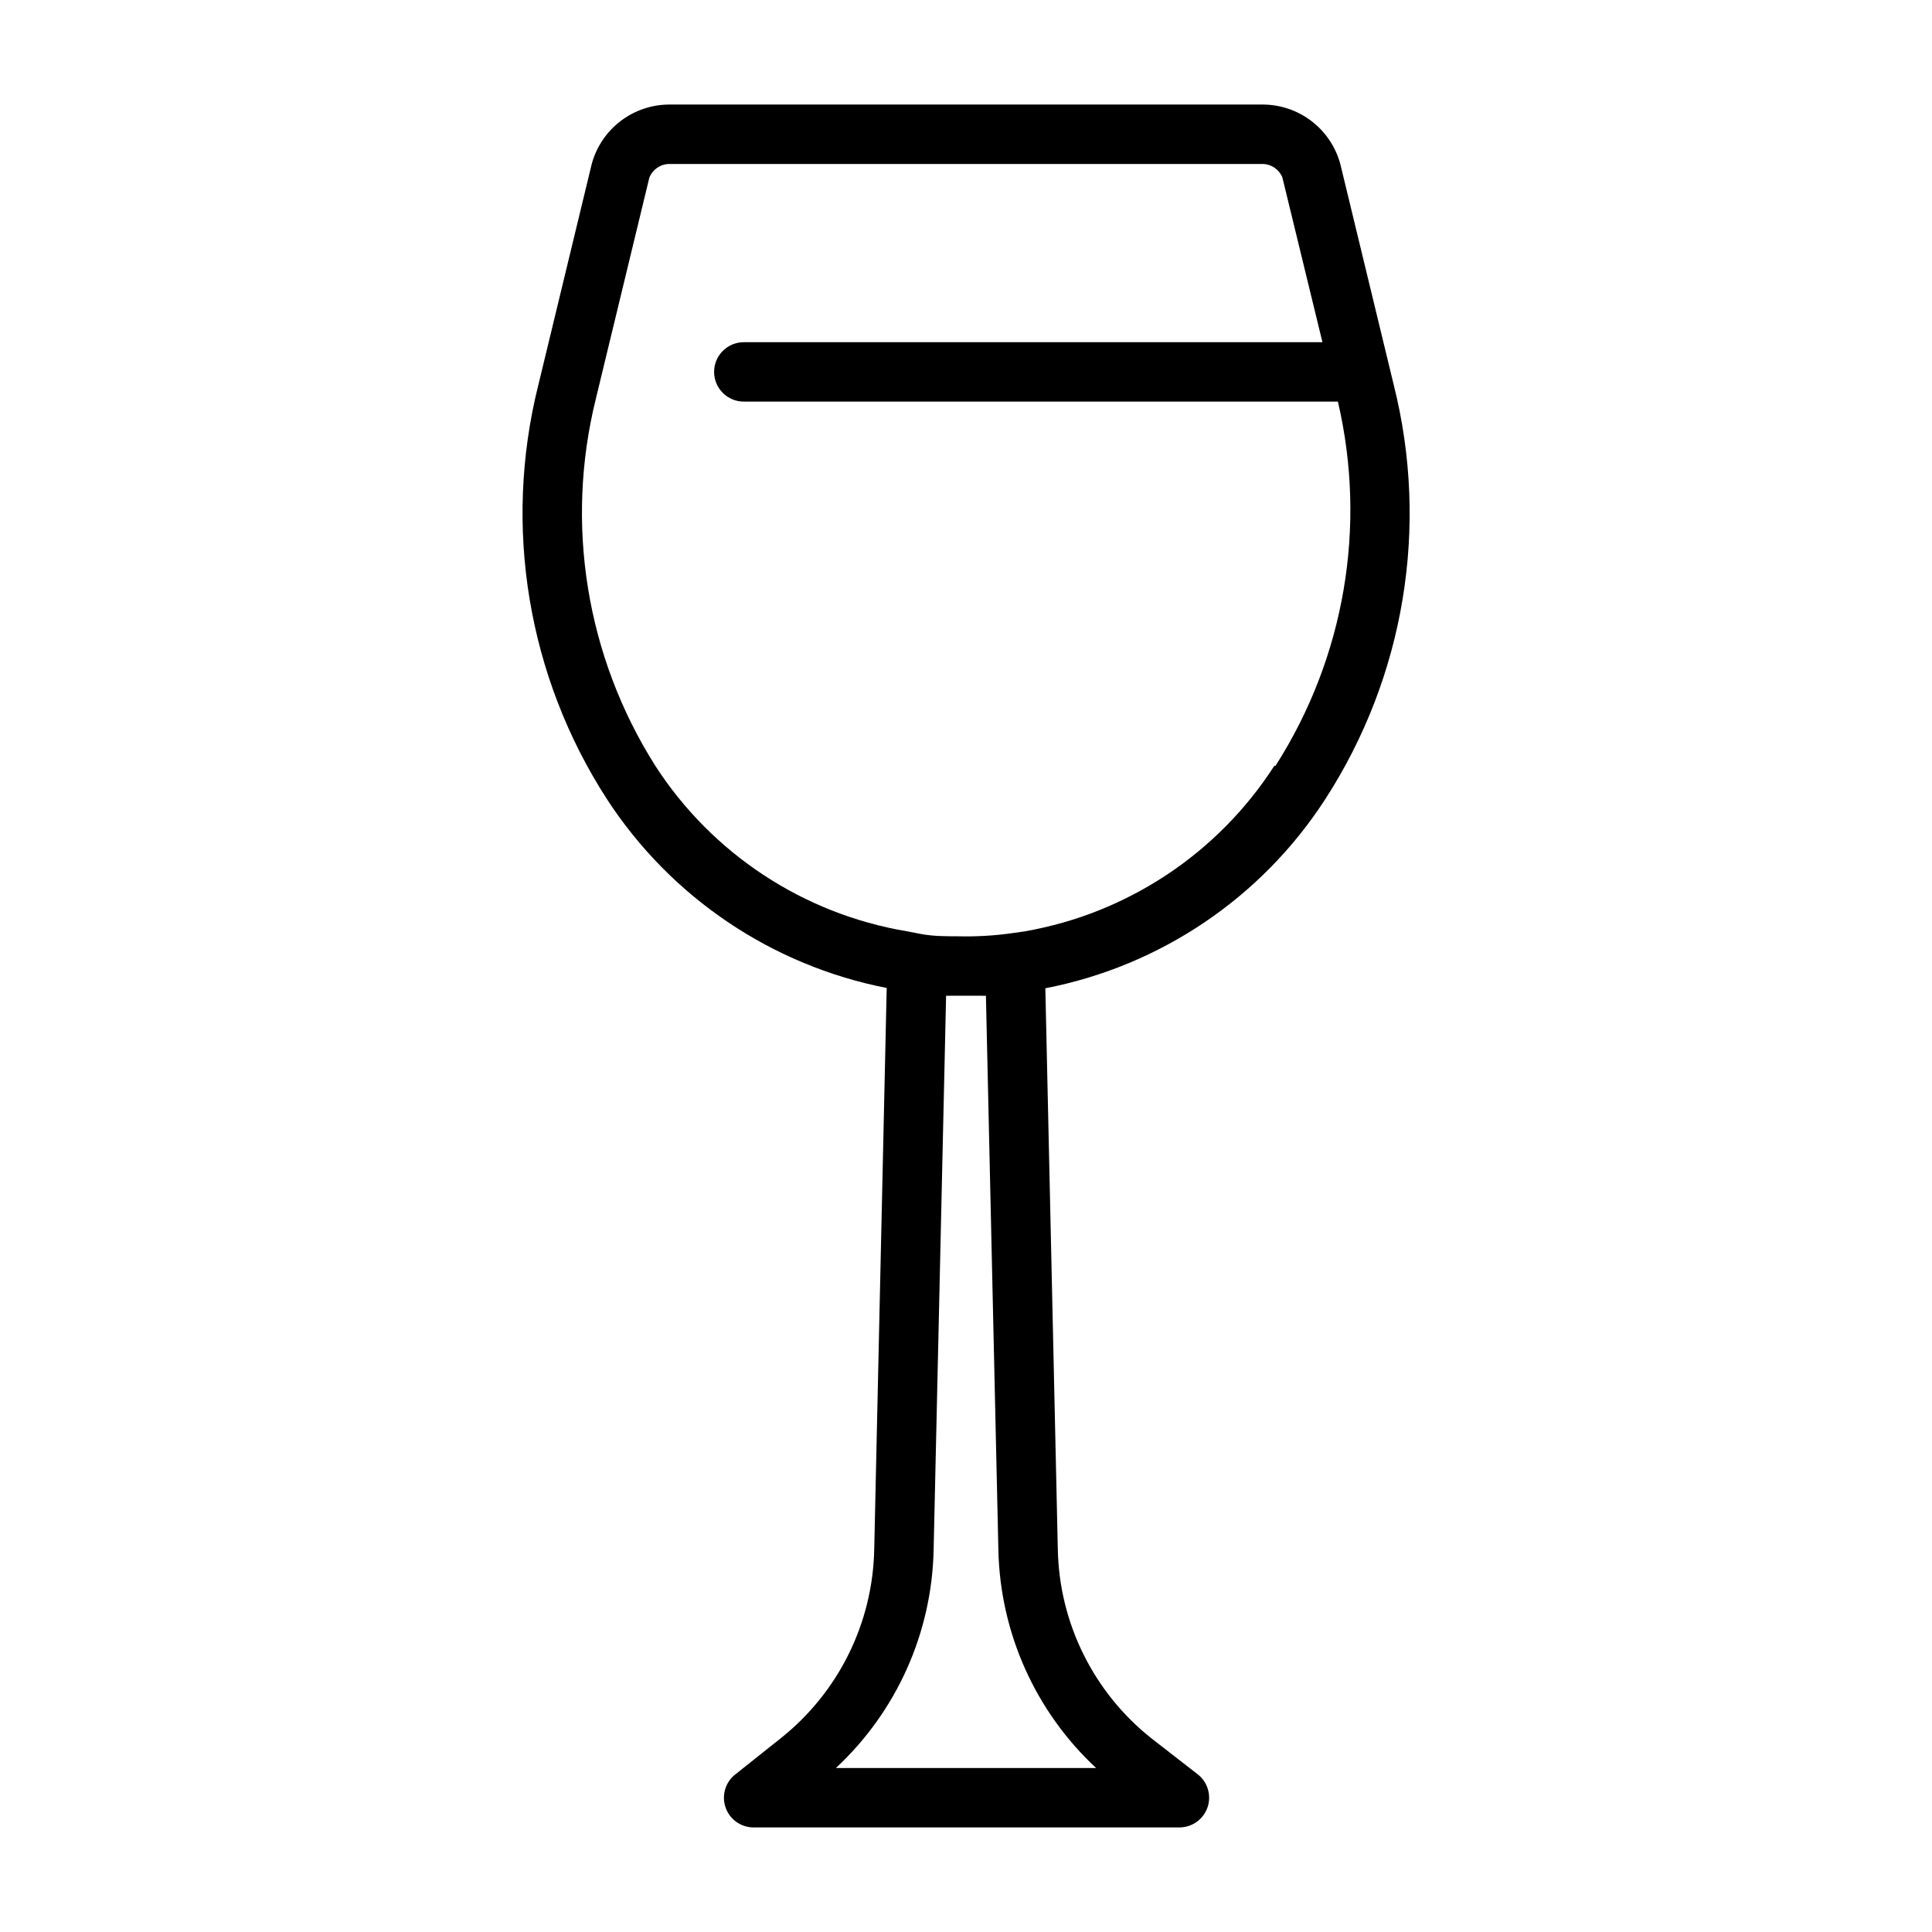 <?xml version="1.0" encoding="UTF-8"?>
<!-- Uploaded to: ICON Repo, www.svgrepo.com, Generator: ICON Repo Mixer Tools -->
<svg fill="#000000" width="800px" height="800px" version="1.1" viewBox="144 144 512 512" xmlns="http://www.w3.org/2000/svg">
 <path d="m513.36 246.02-14.168-58.57c-1.223-4.5-3.887-8.477-7.582-11.32-3.695-2.844-8.223-4.398-12.887-4.422h-157.44c-4.664 0.023-9.188 1.578-12.887 4.422-3.695 2.844-6.359 6.82-7.578 11.32l-14.168 58.648h-0.004c-9.371 37.492-2.789 77.195 18.184 109.66 16.922 26.039 43.68 44.105 74.156 50.066l-3.305 148.7c-0.367 19.578-9.461 37.969-24.797 50.145l-12.359 9.84c-2.418 2.125-3.297 5.508-2.223 8.539s3.887 5.106 7.102 5.238h113.2c3.332-0.02 6.293-2.137 7.391-5.285 1.094-3.148 0.09-6.644-2.508-8.73l-12.359-9.602c-15.32-12.156-24.41-30.516-24.797-50.066l-3.305-148.7h-0.004c30.496-5.918 57.27-23.992 74.156-50.066 21.035-32.496 27.621-72.273 18.184-109.81zm-78.879 366.52h-68.957c16.105-14.988 25.449-35.863 25.898-57.859l3.305-146.81c0.395 0.039 0.789 0.039 1.184 0h8.188c0.391 0.039 0.785 0.039 1.18 0l3.305 146.97c0.492 21.941 9.836 42.754 25.898 57.703zm47.23-265.6h0.004c-14.918 23.168-38.828 39.062-65.969 43.848l-3.227 0.473c-4.926 0.707-9.902 0.996-14.879 0.863-3.227 0-6.375 0-9.684-0.629l-3.699-0.707c-27.367-4.621-51.535-20.531-66.598-43.848-18.297-28.93-23.984-64.074-15.742-97.297l14.168-58.566v-0.004c0.852-2.137 2.894-3.562 5.195-3.621h157.44c2.254 0.074 4.254 1.461 5.117 3.543l10.625 43.691h-153.34c-4.348 0-7.875 3.523-7.875 7.871s3.527 7.871 7.875 7.871h157.44-0.004c7.734 33.082 1.773 67.887-16.531 96.512z"/>
</svg>